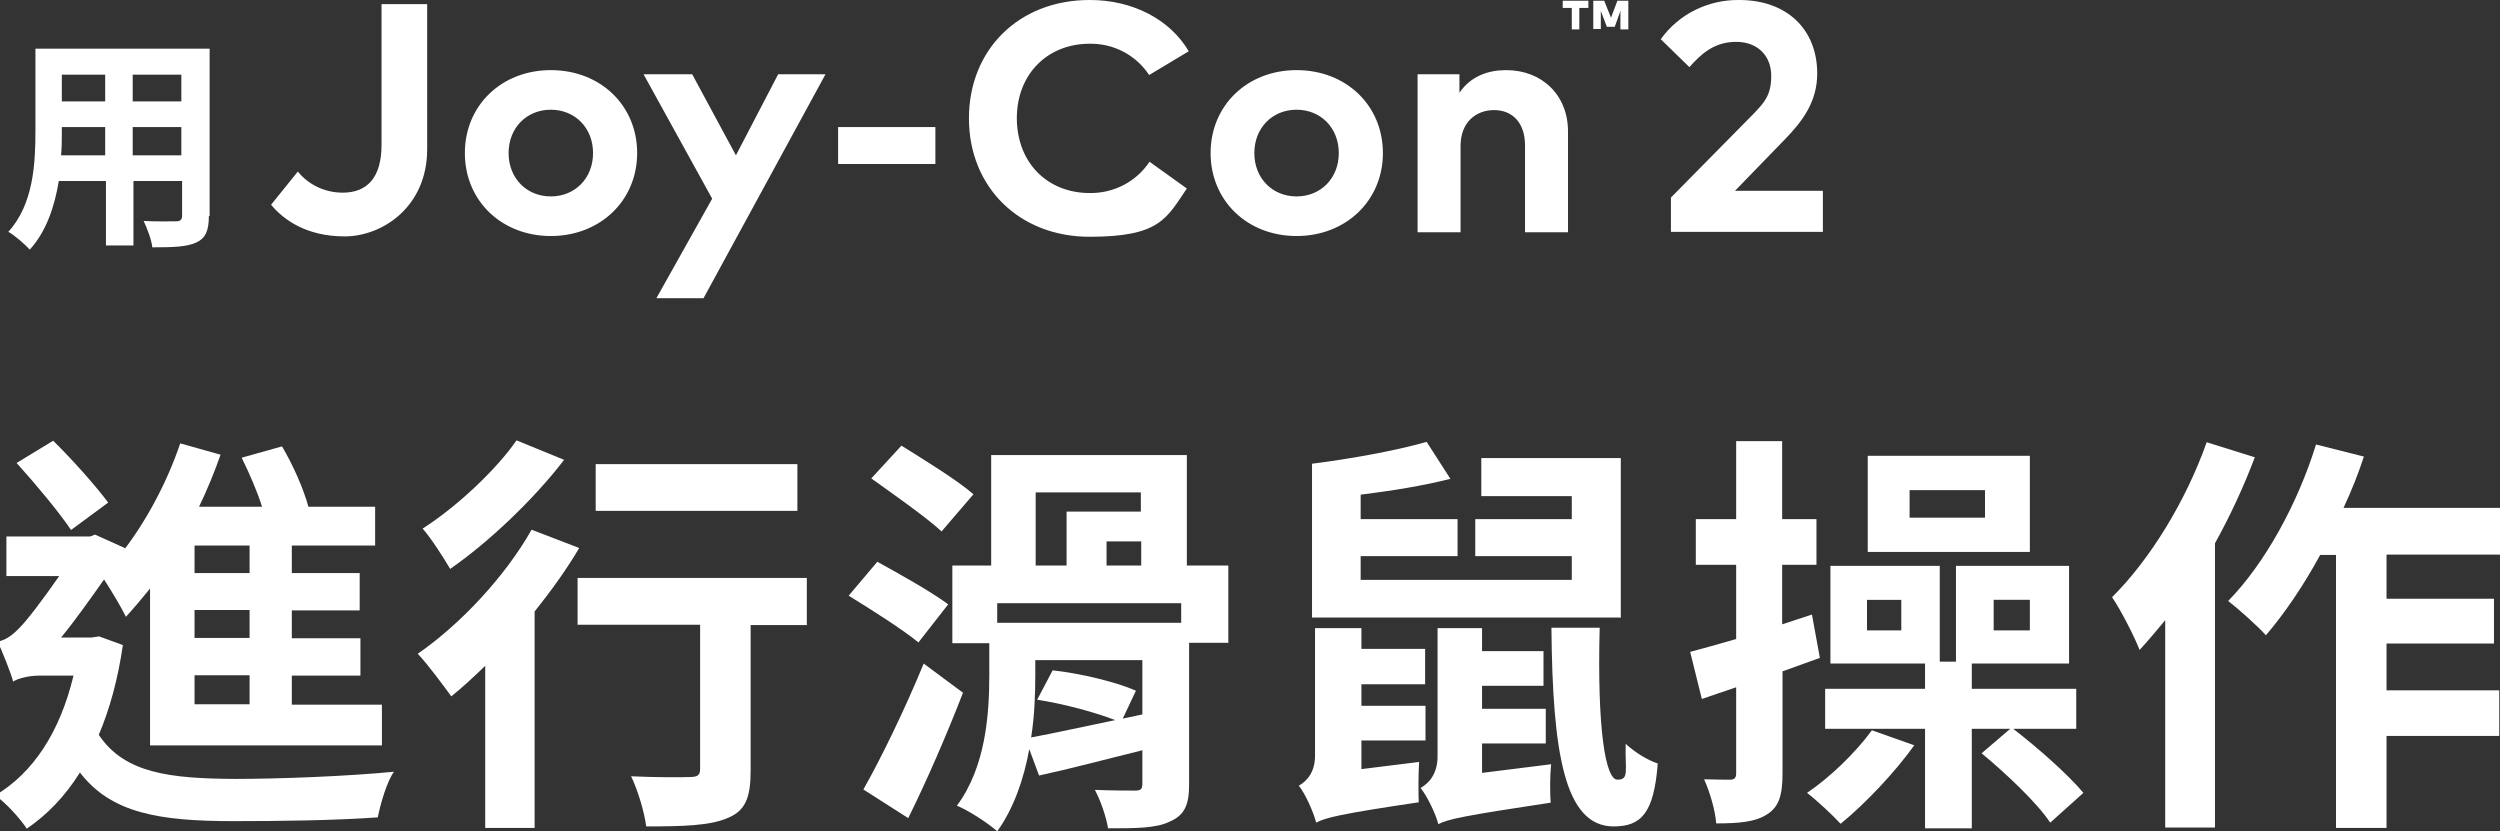 <?xml version="1.0" encoding="UTF-8"?>
<svg id="_グループ_3" data-name="グループ 3" xmlns="http://www.w3.org/2000/svg" version="1.1" viewBox="0 0 663.1 220.5">
  <rect x="0" y="0" width="663.1" height="220.5" fill="#333333" stroke="none"/>
  <defs>
    <style>
      .cls-1 {
        fill-rule: evenodd;
      }

      .cls-1, .cls-2 {
        fill: #fff;
        stroke-width: 0px;
      }
    </style>
  </defs>
  <g>
    <path id="Joy-Con2" class="cls-1" d="M113.4,1.1h-12.2v37.3c0,8.7-3.8,12.7-10.3,12.7-4.6,0-9-2-11.9-5.6l-7.1,8.8c3.3,4,9.4,8.4,19.5,8.4s21.9-7.9,21.9-23.1V1.1h0ZM146.1,18.6c-13.1,0-22.8,9.4-22.8,22s9.7,22,22.8,22,22.9-9.4,22.9-22-9.7-22-22.9-22h0ZM146.1,29.1c6.4,0,11.2,4.8,11.2,11.5s-4.8,11.5-11.2,11.5-11.2-4.8-11.2-11.5,4.8-11.5,11.2-11.5h0ZM218.9,19.7h-12.5l-11.2,21.5-11.6-21.5h-12.9l18.2,33-14.8,26.4h12.5l32.3-59.3ZM248.1,33.7h-25.8v9.8h25.8v-9.8ZM289,0c-18.8,0-32,13.2-32,31.4s13.3,31.4,32,31.4,20.4-4.9,25.8-12.8l-9.9-7.1c-3.5,5.3-9.5,8.4-15.9,8.3-10.8,0-19.2-7.6-19.3-19.8,0-11.8,8.2-19.8,19.3-19.8,6.4-.1,12.3,3,15.8,8.3l10.5-6.3c-5-8.5-14.9-13.6-26.2-13.6h0ZM343.9,18.6c-13.1,0-22.8,9.4-22.8,22s9.7,22,22.8,22,22.9-9.4,22.9-22-9.7-22-22.9-22h0ZM343.9,29.1c6.4,0,11.2,4.8,11.2,11.5s-4.8,11.5-11.2,11.5-11.2-4.8-11.2-11.5,4.8-11.5,11.2-11.5h0ZM399.5,18.6c-4.8,0-9.4,1.6-12.4,6v-4.9h-11.1v41.9h11.4v-22.9c0-6.3,4.1-9.5,8.9-9.5s8.2,3.3,8.2,9.4v23h11.4v-26.7c0-9.7-6.9-16.3-16.4-16.3h0ZM448.1,17.8c3.1-3.5,6.6-6.7,12.4-6.7s9.3,3.8,9.3,9-1.8,7.1-5,10.4l-21.6,21.9v9.1h40.3v-10.9h-23.3l13-13.4c5-5.1,8.8-10.3,8.8-17.7,0-11.6-7.9-19.5-20.7-19.5-8.2-.1-16,3.7-20.8,10.4l7.6,7.4Z"/>
    <path id="_" data-name=" " class="cls-1" d="M431.9,7.8V.2h-2.9l-1.7,4.5-1.8-4.5h-2.9v7.5h2V2.9l1.6,4.2h2.1l1.5-4.2v4.9h2.1ZM418.9,7.8V2.1h2.4V.2h-6.8v1.9h2.4v5.7h2.1Z"/>
  </g>
  <path class="cls-2" d="M55.4,57.3c0,3.9-.9,5.9-3.3,7-2.5,1.2-6.2,1.3-11.7,1.3-.2-2-1.4-5.1-2.3-7,3.4.2,7.5.1,8.6.1s1.6-.4,1.6-1.5v-9.2h-12.9v17.1h-7.3v-17.1h-12.5c-1.1,6.7-3.3,13.4-7.7,18.2-1.2-1.3-4.1-3.9-5.7-4.7,6.7-7.3,7.2-18.2,7.2-26.8V12.9h46.2v44.4ZM27.9,41.2v-7.5h-11.5v1.1c0,2,0,4.2-.2,6.4h11.7ZM16.4,19.8v7.1h11.5v-7.1h-11.5ZM48.1,19.8h-12.9v7.1h12.9v-7.1ZM48.1,41.2v-7.5h-12.9v7.5h12.9Z"/>
  <g>
    <path class="cls-2" d="M32.6,171c-1.3,9.1-3.5,17.1-6.4,23.9,6.8,10.2,18.8,11.6,36.1,11.7,11.8,0,29.8-.7,42.2-1.9-1.9,2.6-3.6,8.6-4.3,12.1-11.3.8-25.3,1-38.2,1-19.8,0-32.5-2.1-40.8-12.9-4,6.4-8.7,11.2-14.1,14.9-1.6-2.5-5.8-7.2-8.4-8.8,10.1-6,17.2-16.8,20.8-31.8h-9.2c-2.6,0-5.8.8-6.8,1.6-.7-2.6-3-8.2-4.1-10.6,1.8-.4,3.5-1.3,5.6-3.5,2.1-2,6.6-8,10.7-13.9H1.7v-10.5h22.2l1.3-.5,8,3.6-.8,1.1c6.3-8.1,11.9-18.5,15.4-28.9l10.7,3c-1.6,4.6-3.5,9.2-5.7,13.8h16.7c-1.3-4.2-3.4-8.9-5.4-13l10.7-3c2.9,4.9,5.7,11.2,7,16h17.7v10.3h-22.1v7.3h18v9.9h-18v7.4h18.2v9.9h-18.2v7.7h23.9v10.8h-61.5v-41.6c-2.1,2.6-4.3,5.2-6.4,7.5-1.1-2.3-3.9-7-5.8-9.9-3.6,5.1-7.7,10.9-11.4,15.4h8l2.1-.3,6.3,2.3ZM18.8,140.5c-3.1-4.6-9.4-12.2-14.4-17.7l9.7-5.9c5.3,5.2,11.3,12,14.6,16.4l-9.9,7.3ZM66.2,144.7h-14.6v7.3h14.6v-7.3ZM66.2,161.8h-14.6v7.4h14.6v-7.4ZM66.2,179.1h-14.6v7.7h14.6v-7.7Z"/>
    <path class="cls-2" d="M153.6,145.4c-3.3,5.6-7.4,11.3-11.8,16.8v57.4h-13.1v-43c-3.1,3-6,5.7-9,8.1-1.9-2.6-6.3-8.6-8.9-11.3,11.2-7.7,23.2-20.5,30.2-32.9l12.5,4.8ZM149.6,122c-7.9,10.3-19.8,21.7-30.2,28.9-1.7-2.9-5-8.1-7.3-10.7,9.1-5.8,19.6-15.7,24.9-23.4l12.7,5.2ZM214.2,165.8h-15.1v38.6c0,7-1.3,10.7-6.2,12.6-4.6,2-11.7,2.2-21.5,2.2-.5-3.9-2.2-9.5-4-13.3,6.3.3,13.5.3,15.5.2,2,0,2.8-.4,2.8-2.1v-38.3h-32.5v-12.4h60.8v12.4ZM211.5,135.5h-53.5v-12.4h53.5v12.4Z"/>
    <path class="cls-2" d="M243.6,170.4c-4.1-3.4-12.5-8.7-18.5-12.4l7.6-9c5.8,3.2,14.4,8,18.8,11.3l-7.9,10.1ZM255.4,183.8c-4.3,11.1-9.5,23.1-14.5,33.2l-11.9-7.6c4.6-8.1,11-21.2,16-33.4l10.5,7.8ZM249.8,141c-4-3.7-12.8-9.9-18.7-14.1l8-8.7c5.9,3.7,14.9,9.2,19.1,12.9l-8.5,9.9ZM325.9,170.5h-10.5v37.5c0,5.5-1.2,8.2-5.1,9.9-3.6,1.8-9,1.8-16.4,1.8-.5-3.1-2-7.4-3.5-10.2,4.3.2,9.2.2,10.7.2s1.9-.4,1.9-1.9v-8.8c-9.7,2.4-19.5,5-27.4,6.7l-2.6-7c-1.4,7.8-4.1,15.7-8.5,21.8-2.3-2.1-7.7-5.6-10.7-6.8,7.7-10.3,8.6-24.5,8.6-34.6v-8.5h-9.8v-20.6h10.3v-29.3h51.9v29.3h11v20.6ZM313.3,160h-48.8v5.2h48.8v-5.2ZM303,189.4v-14.3h-28.4v4.1c0,4.8-.2,10.7-1.1,16.4,6-1.1,14-2.9,22.3-4.6-5.4-2.1-14-4.4-20.7-5.4l4.1-7.8c7.4.8,16.9,3.1,22.1,5.4l-3.5,7.4,5.2-1.1ZM274.7,150h8.2v-14.3h19.7v-5.1h-27.9v19.4ZM302.7,150v-6.4h-9.2v6.4h9.2Z"/>
    <path class="cls-2" d="M376.4,202.1c-.2,3.3-.2,8-.1,10.7-20.9,3.1-24.8,4.1-27.2,5.4-.7-2.8-2.9-7.7-4.6-9.8,2.1-1.2,4.3-3.5,4.3-8v-33.8h12.3v5.5h16.9v9.4h-16.9v5.7h17v9.2h-17v7.6l15.3-1.9ZM429.8,163.8h-81.8v-40.8c10.3-1.3,22.4-3.5,30.4-5.8l6.3,9.8c-7,1.8-15.6,3.2-23.8,4.2v6.5h25.7v9.8h-25.7v6.3h56v-6.3h-25.6v-9.8h25.6v-6.1h-24v-10.1h37v42.4ZM411.4,202.8c-.3,3.1-.3,7.6-.1,10.1-23.3,3.5-27.3,4.4-29.8,5.7-.7-2.8-3-7.5-4.7-9.6,2.1-1.2,4.5-3.6,4.5-8.4v-34h11.8v6.1h16.3v9.2h-16.3v6.1h16.9v9.2h-16.9v7.8l18.4-2.3ZM424.3,166.5c-.7,26.6,1.5,40.3,4.7,40.3s2-2.4,2.2-9.5c2.4,2.2,5.7,4.3,8.5,5.2-1,13.2-4.4,16.7-11.7,16.7-13.1,0-16.2-19.7-16.5-52.7h12.8Z"/>
    <path class="cls-2" d="M472.8,178.1v27c0,5.7-.9,8.9-4.1,10.9-3.1,2-7.3,2.4-13.5,2.4-.2-3.3-1.7-8.4-3.2-11.7,3.1.1,6.1.1,7,.1s1.5-.4,1.5-1.6v-22.9c-3.2,1.1-6.3,2.1-9.1,3.1l-3.1-12.5c3.5-.9,7.6-2.1,12.2-3.4v-19.7h-10.7v-12.1h10.7v-20.7h12.2v20.7h9.1v12.1h-9.1v15.8l7.9-2.6,2.1,11.5-10,3.6ZM507.8,197.6c-5.3,7.4-13.2,15.7-19.6,20.9-2-2.2-6.3-6.2-8.9-8.2,6.2-4.2,12.9-10.7,17.2-16.6l11.3,4ZM534.1,193.4c6.6,5.1,14.5,12.1,18.5,16.9l-8.8,7.9c-3.5-5.3-11.7-13-18.2-18.4l7.6-6.5h-10.2v26.4h-12.4v-26.4h-26.5v-10.6h26.5v-6.7h-25.1v-25.9h29v25.4h4.3v-25.4h30v25.9h-25.8v6.7h27.7v10.6h-16.6ZM504.3,159.1h-9.1v8.1h9.1v-8.1ZM538.4,146.4h-43v-25.5h43v25.5ZM526.5,130h-20v7.3h20v-7.3ZM528.8,167.2h9.6v-8.1h-9.6v8.1Z"/>
    <path class="cls-2" d="M598.1,121.2c-2.9,7.7-6.5,15.5-10.6,22.9v75.4h-13.2v-55c-2.3,2.8-4.6,5.5-6.8,7.9-1.2-3.2-5-10.7-7.3-14,10-9.9,19.6-25.5,25.1-41.1l12.8,4ZM633,147.2v11.6h28.5v11.9h-28.5v12.4h29.9v12.1h-29.9v24.4h-13.4v-72.4h-4.2c-4.4,8.1-9.5,15.6-14.4,21.3-2.1-2.4-7.3-7-10-9.1,9.7-9.9,18.4-25.7,23.3-41.5l12.7,3.2c-1.5,4.6-3.3,9.1-5.4,13.6h42.7v12.4h-31.2Z"/>
  </g>
</svg>
